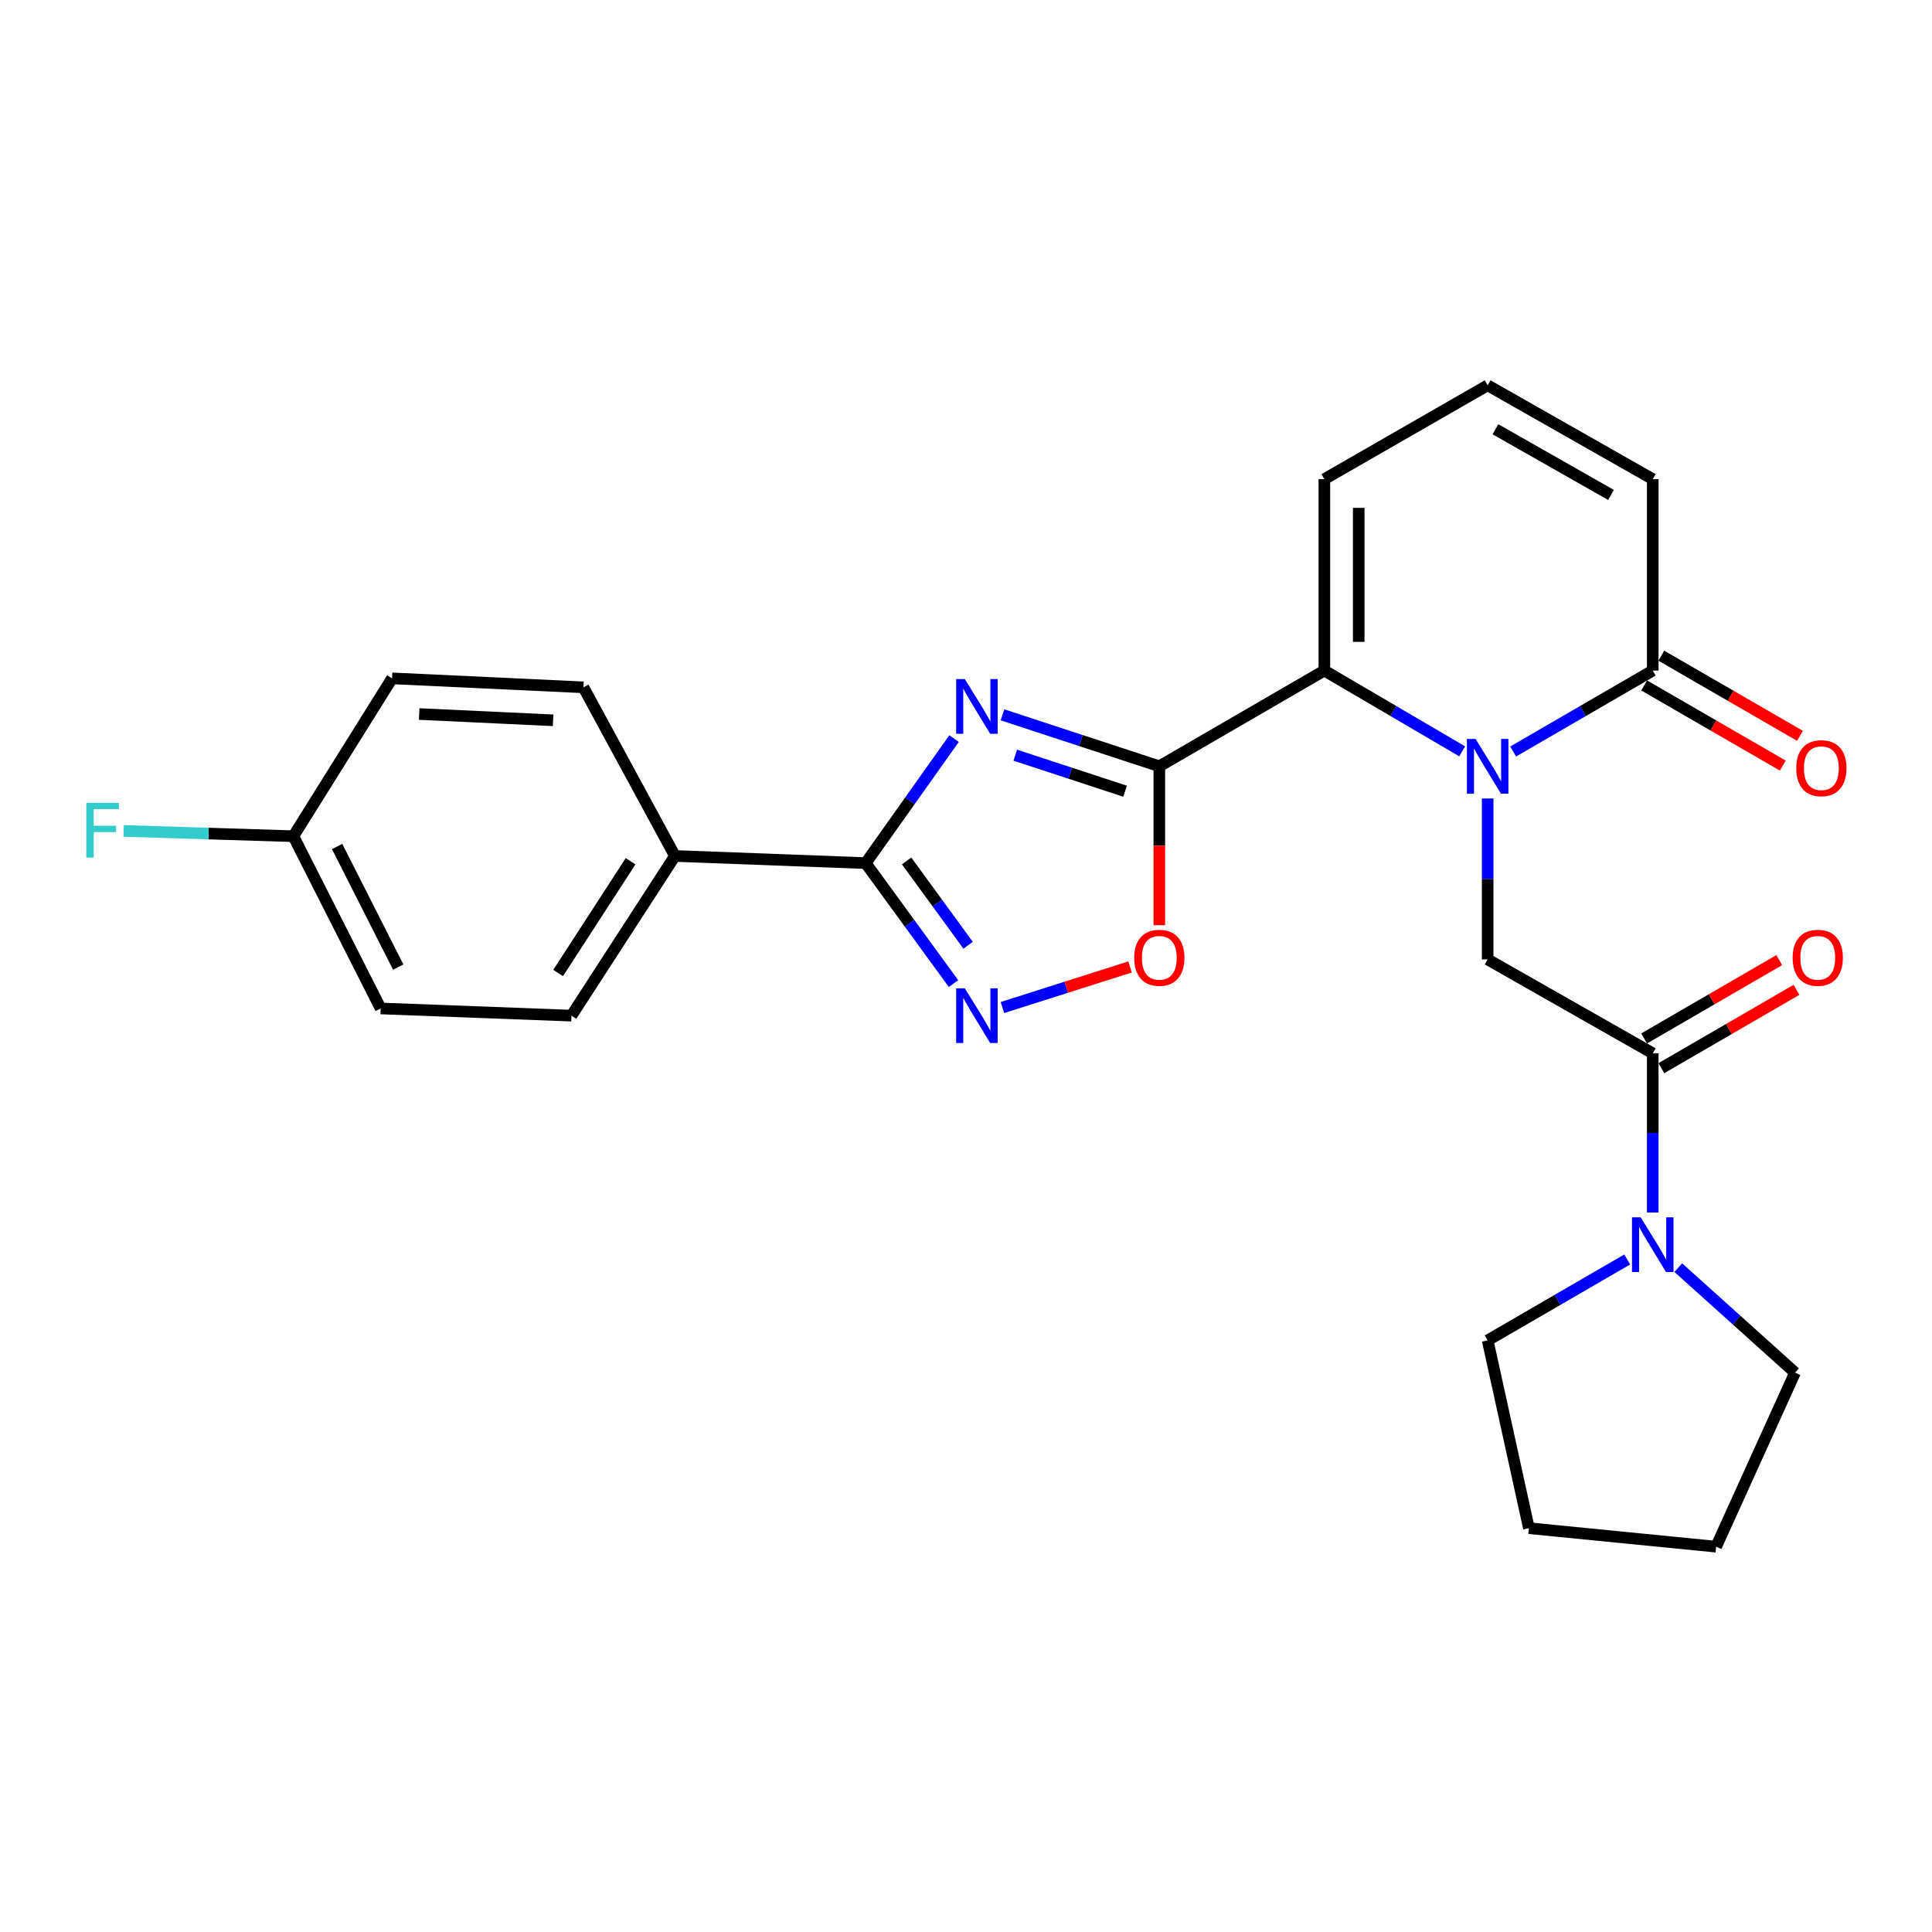 <?xml version='1.0' encoding='iso-8859-1'?>
<svg version='1.1' baseProfile='full'
              xmlns='http://www.w3.org/2000/svg'
                      xmlns:rdkit='http://www.rdkit.org/xml'
                      xmlns:xlink='http://www.w3.org/1999/xlink'
                  xml:space='preserve'
width='1000px' height='1000px' viewBox='0 0 1000 1000'>
<!-- END OF HEADER -->
<rect style='opacity:1.0;fill:#FFFFFF;stroke:none' width='1000' height='1000' x='0' y='0'> </rect>
<path class='bond-0' d='M 600.057,396.627 L 559.463,383.308' style='fill:none;fill-rule:evenodd;stroke:#000000;stroke-width:6px;stroke-linecap:butt;stroke-linejoin:miter;stroke-opacity:1' />
<path class='bond-0' d='M 559.463,383.308 L 518.87,369.99' style='fill:none;fill-rule:evenodd;stroke:#0000FF;stroke-width:6px;stroke-linecap:butt;stroke-linejoin:miter;stroke-opacity:1' />
<path class='bond-0' d='M 582.334,409.531 L 553.919,400.208' style='fill:none;fill-rule:evenodd;stroke:#000000;stroke-width:6px;stroke-linecap:butt;stroke-linejoin:miter;stroke-opacity:1' />
<path class='bond-0' d='M 553.919,400.208 L 525.503,390.884' style='fill:none;fill-rule:evenodd;stroke:#0000FF;stroke-width:6px;stroke-linecap:butt;stroke-linejoin:miter;stroke-opacity:1' />
<path class='bond-2' d='M 600.057,396.627 L 685.486,347.085' style='fill:none;fill-rule:evenodd;stroke:#000000;stroke-width:6px;stroke-linecap:butt;stroke-linejoin:miter;stroke-opacity:1' />
<path class='bond-5' d='M 600.057,396.627 L 600.057,437.752' style='fill:none;fill-rule:evenodd;stroke:#000000;stroke-width:6px;stroke-linecap:butt;stroke-linejoin:miter;stroke-opacity:1' />
<path class='bond-5' d='M 600.057,437.752 L 600.057,478.876' style='fill:none;fill-rule:evenodd;stroke:#FF0000;stroke-width:6px;stroke-linecap:butt;stroke-linejoin:miter;stroke-opacity:1' />
<path class='bond-3' d='M 493.828,382.297 L 470.949,414.525' style='fill:none;fill-rule:evenodd;stroke:#0000FF;stroke-width:6px;stroke-linecap:butt;stroke-linejoin:miter;stroke-opacity:1' />
<path class='bond-3' d='M 470.949,414.525 L 448.071,446.752' style='fill:none;fill-rule:evenodd;stroke:#000000;stroke-width:6px;stroke-linecap:butt;stroke-linejoin:miter;stroke-opacity:1' />
<path class='bond-1' d='M 756.817,388.896 L 721.152,367.991' style='fill:none;fill-rule:evenodd;stroke:#0000FF;stroke-width:6px;stroke-linecap:butt;stroke-linejoin:miter;stroke-opacity:1' />
<path class='bond-1' d='M 721.152,367.991 L 685.486,347.085' style='fill:none;fill-rule:evenodd;stroke:#000000;stroke-width:6px;stroke-linecap:butt;stroke-linejoin:miter;stroke-opacity:1' />
<path class='bond-6' d='M 770.006,413.286 L 770.006,454.939' style='fill:none;fill-rule:evenodd;stroke:#0000FF;stroke-width:6px;stroke-linecap:butt;stroke-linejoin:miter;stroke-opacity:1' />
<path class='bond-6' d='M 770.006,454.939 L 770.006,496.591' style='fill:none;fill-rule:evenodd;stroke:#000000;stroke-width:6px;stroke-linecap:butt;stroke-linejoin:miter;stroke-opacity:1' />
<path class='bond-8' d='M 783.216,388.969 L 819.336,368.027' style='fill:none;fill-rule:evenodd;stroke:#0000FF;stroke-width:6px;stroke-linecap:butt;stroke-linejoin:miter;stroke-opacity:1' />
<path class='bond-8' d='M 819.336,368.027 L 855.456,347.085' style='fill:none;fill-rule:evenodd;stroke:#000000;stroke-width:6px;stroke-linecap:butt;stroke-linejoin:miter;stroke-opacity:1' />
<path class='bond-11' d='M 685.486,347.085 L 685.486,248.01' style='fill:none;fill-rule:evenodd;stroke:#000000;stroke-width:6px;stroke-linecap:butt;stroke-linejoin:miter;stroke-opacity:1' />
<path class='bond-11' d='M 703.272,332.224 L 703.272,262.871' style='fill:none;fill-rule:evenodd;stroke:#000000;stroke-width:6px;stroke-linecap:butt;stroke-linejoin:miter;stroke-opacity:1' />
<path class='bond-10' d='M 448.071,446.752 L 349.352,443.047' style='fill:none;fill-rule:evenodd;stroke:#000000;stroke-width:6px;stroke-linecap:butt;stroke-linejoin:miter;stroke-opacity:1' />
<path class='bond-26' d='M 448.071,446.752 L 470.804,477.925' style='fill:none;fill-rule:evenodd;stroke:#000000;stroke-width:6px;stroke-linecap:butt;stroke-linejoin:miter;stroke-opacity:1' />
<path class='bond-26' d='M 470.804,477.925 L 493.538,509.097' style='fill:none;fill-rule:evenodd;stroke:#0000FF;stroke-width:6px;stroke-linecap:butt;stroke-linejoin:miter;stroke-opacity:1' />
<path class='bond-26' d='M 469.261,445.624 L 485.174,467.445' style='fill:none;fill-rule:evenodd;stroke:#000000;stroke-width:6px;stroke-linecap:butt;stroke-linejoin:miter;stroke-opacity:1' />
<path class='bond-26' d='M 485.174,467.445 L 501.088,489.266' style='fill:none;fill-rule:evenodd;stroke:#0000FF;stroke-width:6px;stroke-linecap:butt;stroke-linejoin:miter;stroke-opacity:1' />
<path class='bond-4' d='M 518.863,521.496 L 551.895,510.99' style='fill:none;fill-rule:evenodd;stroke:#0000FF;stroke-width:6px;stroke-linecap:butt;stroke-linejoin:miter;stroke-opacity:1' />
<path class='bond-4' d='M 551.895,510.99 L 584.927,500.484' style='fill:none;fill-rule:evenodd;stroke:#FF0000;stroke-width:6px;stroke-linecap:butt;stroke-linejoin:miter;stroke-opacity:1' />
<path class='bond-7' d='M 770.006,496.591 L 855.456,545.195' style='fill:none;fill-rule:evenodd;stroke:#000000;stroke-width:6px;stroke-linecap:butt;stroke-linejoin:miter;stroke-opacity:1' />
<path class='bond-9' d='M 855.456,545.195 L 855.456,586.399' style='fill:none;fill-rule:evenodd;stroke:#000000;stroke-width:6px;stroke-linecap:butt;stroke-linejoin:miter;stroke-opacity:1' />
<path class='bond-9' d='M 855.456,586.399 L 855.456,627.604' style='fill:none;fill-rule:evenodd;stroke:#0000FF;stroke-width:6px;stroke-linecap:butt;stroke-linejoin:miter;stroke-opacity:1' />
<path class='bond-14' d='M 859.916,552.888 L 894.887,532.611' style='fill:none;fill-rule:evenodd;stroke:#000000;stroke-width:6px;stroke-linecap:butt;stroke-linejoin:miter;stroke-opacity:1' />
<path class='bond-14' d='M 894.887,532.611 L 929.858,512.334' style='fill:none;fill-rule:evenodd;stroke:#FF0000;stroke-width:6px;stroke-linecap:butt;stroke-linejoin:miter;stroke-opacity:1' />
<path class='bond-14' d='M 850.995,537.502 L 885.966,517.225' style='fill:none;fill-rule:evenodd;stroke:#000000;stroke-width:6px;stroke-linecap:butt;stroke-linejoin:miter;stroke-opacity:1' />
<path class='bond-14' d='M 885.966,517.225 L 920.936,496.948' style='fill:none;fill-rule:evenodd;stroke:#FF0000;stroke-width:6px;stroke-linecap:butt;stroke-linejoin:miter;stroke-opacity:1' />
<path class='bond-15' d='M 851.005,354.784 L 886.883,375.524' style='fill:none;fill-rule:evenodd;stroke:#000000;stroke-width:6px;stroke-linecap:butt;stroke-linejoin:miter;stroke-opacity:1' />
<path class='bond-15' d='M 886.883,375.524 L 922.762,396.264' style='fill:none;fill-rule:evenodd;stroke:#FF0000;stroke-width:6px;stroke-linecap:butt;stroke-linejoin:miter;stroke-opacity:1' />
<path class='bond-15' d='M 859.906,339.386 L 895.784,360.126' style='fill:none;fill-rule:evenodd;stroke:#000000;stroke-width:6px;stroke-linecap:butt;stroke-linejoin:miter;stroke-opacity:1' />
<path class='bond-15' d='M 895.784,360.126 L 931.663,380.866' style='fill:none;fill-rule:evenodd;stroke:#FF0000;stroke-width:6px;stroke-linecap:butt;stroke-linejoin:miter;stroke-opacity:1' />
<path class='bond-27' d='M 855.456,347.085 L 855.456,248.01' style='fill:none;fill-rule:evenodd;stroke:#000000;stroke-width:6px;stroke-linecap:butt;stroke-linejoin:miter;stroke-opacity:1' />
<path class='bond-22' d='M 842.246,651.898 L 806.126,672.84' style='fill:none;fill-rule:evenodd;stroke:#0000FF;stroke-width:6px;stroke-linecap:butt;stroke-linejoin:miter;stroke-opacity:1' />
<path class='bond-22' d='M 806.126,672.84 L 770.006,693.782' style='fill:none;fill-rule:evenodd;stroke:#000000;stroke-width:6px;stroke-linecap:butt;stroke-linejoin:miter;stroke-opacity:1' />
<path class='bond-23' d='M 868.672,656.128 L 898.89,683.309' style='fill:none;fill-rule:evenodd;stroke:#0000FF;stroke-width:6px;stroke-linecap:butt;stroke-linejoin:miter;stroke-opacity:1' />
<path class='bond-23' d='M 898.89,683.309 L 929.107,710.49' style='fill:none;fill-rule:evenodd;stroke:#000000;stroke-width:6px;stroke-linecap:butt;stroke-linejoin:miter;stroke-opacity:1' />
<path class='bond-16' d='M 349.352,443.047 L 295.778,525.7' style='fill:none;fill-rule:evenodd;stroke:#000000;stroke-width:6px;stroke-linecap:butt;stroke-linejoin:miter;stroke-opacity:1' />
<path class='bond-16' d='M 326.391,445.771 L 288.889,503.628' style='fill:none;fill-rule:evenodd;stroke:#000000;stroke-width:6px;stroke-linecap:butt;stroke-linejoin:miter;stroke-opacity:1' />
<path class='bond-17' d='M 349.352,443.047 L 301.983,355.76' style='fill:none;fill-rule:evenodd;stroke:#000000;stroke-width:6px;stroke-linecap:butt;stroke-linejoin:miter;stroke-opacity:1' />
<path class='bond-12' d='M 685.486,248.01 L 770.006,199.436' style='fill:none;fill-rule:evenodd;stroke:#000000;stroke-width:6px;stroke-linecap:butt;stroke-linejoin:miter;stroke-opacity:1' />
<path class='bond-13' d='M 770.006,199.436 L 855.456,248.01' style='fill:none;fill-rule:evenodd;stroke:#000000;stroke-width:6px;stroke-linecap:butt;stroke-linejoin:miter;stroke-opacity:1' />
<path class='bond-13' d='M 774.034,222.184 L 833.849,256.186' style='fill:none;fill-rule:evenodd;stroke:#000000;stroke-width:6px;stroke-linecap:butt;stroke-linejoin:miter;stroke-opacity:1' />
<path class='bond-19' d='M 295.778,525.7 L 197.029,521.975' style='fill:none;fill-rule:evenodd;stroke:#000000;stroke-width:6px;stroke-linecap:butt;stroke-linejoin:miter;stroke-opacity:1' />
<path class='bond-20' d='M 301.983,355.76 L 202.928,351.116' style='fill:none;fill-rule:evenodd;stroke:#000000;stroke-width:6px;stroke-linecap:butt;stroke-linejoin:miter;stroke-opacity:1' />
<path class='bond-20' d='M 286.292,372.83 L 216.953,369.579' style='fill:none;fill-rule:evenodd;stroke:#000000;stroke-width:6px;stroke-linecap:butt;stroke-linejoin:miter;stroke-opacity:1' />
<path class='bond-18' d='M 151.854,432.82 L 202.928,351.116' style='fill:none;fill-rule:evenodd;stroke:#000000;stroke-width:6px;stroke-linecap:butt;stroke-linejoin:miter;stroke-opacity:1' />
<path class='bond-21' d='M 151.854,432.82 L 107.925,431.449' style='fill:none;fill-rule:evenodd;stroke:#000000;stroke-width:6px;stroke-linecap:butt;stroke-linejoin:miter;stroke-opacity:1' />
<path class='bond-21' d='M 107.925,431.449 L 63.996,430.078' style='fill:none;fill-rule:evenodd;stroke:#33CCCC;stroke-width:6px;stroke-linecap:butt;stroke-linejoin:miter;stroke-opacity:1' />
<path class='bond-28' d='M 151.854,432.82 L 197.029,521.975' style='fill:none;fill-rule:evenodd;stroke:#000000;stroke-width:6px;stroke-linecap:butt;stroke-linejoin:miter;stroke-opacity:1' />
<path class='bond-28' d='M 174.496,438.155 L 206.118,500.563' style='fill:none;fill-rule:evenodd;stroke:#000000;stroke-width:6px;stroke-linecap:butt;stroke-linejoin:miter;stroke-opacity:1' />
<path class='bond-25' d='M 770.006,693.782 L 791.359,790.979' style='fill:none;fill-rule:evenodd;stroke:#000000;stroke-width:6px;stroke-linecap:butt;stroke-linejoin:miter;stroke-opacity:1' />
<path class='bond-24' d='M 929.107,710.49 L 888.26,800.564' style='fill:none;fill-rule:evenodd;stroke:#000000;stroke-width:6px;stroke-linecap:butt;stroke-linejoin:miter;stroke-opacity:1' />
<path class='bond-29' d='M 888.26,800.564 L 791.359,790.979' style='fill:none;fill-rule:evenodd;stroke:#000000;stroke-width:6px;stroke-linecap:butt;stroke-linejoin:miter;stroke-opacity:1' />
<path  class='atom-1' d='M 499.386 351.491
L 508.666 366.491
Q 509.586 367.971, 511.066 370.651
Q 512.546 373.331, 512.626 373.491
L 512.626 351.491
L 516.386 351.491
L 516.386 379.811
L 512.506 379.811
L 502.546 363.411
Q 501.386 361.491, 500.146 359.291
Q 498.946 357.091, 498.586 356.411
L 498.586 379.811
L 494.906 379.811
L 494.906 351.491
L 499.386 351.491
' fill='#0000FF'/>
<path  class='atom-2' d='M 763.746 382.467
L 773.026 397.467
Q 773.946 398.947, 775.426 401.627
Q 776.906 404.307, 776.986 404.467
L 776.986 382.467
L 780.746 382.467
L 780.746 410.787
L 776.866 410.787
L 766.906 394.387
Q 765.746 392.467, 764.506 390.267
Q 763.306 388.067, 762.946 387.387
L 762.946 410.787
L 759.266 410.787
L 759.266 382.467
L 763.746 382.467
' fill='#0000FF'/>
<path  class='atom-5' d='M 499.386 511.54
L 508.666 526.54
Q 509.586 528.02, 511.066 530.7
Q 512.546 533.38, 512.626 533.54
L 512.626 511.54
L 516.386 511.54
L 516.386 539.86
L 512.506 539.86
L 502.546 523.46
Q 501.386 521.54, 500.146 519.34
Q 498.946 517.14, 498.586 516.46
L 498.586 539.86
L 494.906 539.86
L 494.906 511.54
L 499.386 511.54
' fill='#0000FF'/>
<path  class='atom-6' d='M 587.057 495.752
Q 587.057 488.952, 590.417 485.152
Q 593.777 481.352, 600.057 481.352
Q 606.337 481.352, 609.697 485.152
Q 613.057 488.952, 613.057 495.752
Q 613.057 502.632, 609.657 506.552
Q 606.257 510.432, 600.057 510.432
Q 593.817 510.432, 590.417 506.552
Q 587.057 502.672, 587.057 495.752
M 600.057 507.232
Q 604.377 507.232, 606.697 504.352
Q 609.057 501.432, 609.057 495.752
Q 609.057 490.192, 606.697 487.392
Q 604.377 484.552, 600.057 484.552
Q 595.737 484.552, 593.377 487.352
Q 591.057 490.152, 591.057 495.752
Q 591.057 501.472, 593.377 504.352
Q 595.737 507.232, 600.057 507.232
' fill='#FF0000'/>
<path  class='atom-10' d='M 849.196 630.08
L 858.476 645.08
Q 859.396 646.56, 860.876 649.24
Q 862.356 651.92, 862.436 652.08
L 862.436 630.08
L 866.196 630.08
L 866.196 658.4
L 862.316 658.4
L 852.356 642
Q 851.196 640.08, 849.956 637.88
Q 848.756 635.68, 848.396 635
L 848.396 658.4
L 844.716 658.4
L 844.716 630.08
L 849.196 630.08
' fill='#0000FF'/>
<path  class='atom-15' d='M 927.865 495.752
Q 927.865 488.952, 931.225 485.152
Q 934.585 481.352, 940.865 481.352
Q 947.145 481.352, 950.505 485.152
Q 953.865 488.952, 953.865 495.752
Q 953.865 502.632, 950.465 506.552
Q 947.065 510.432, 940.865 510.432
Q 934.625 510.432, 931.225 506.552
Q 927.865 502.672, 927.865 495.752
M 940.865 507.232
Q 945.185 507.232, 947.505 504.352
Q 949.865 501.432, 949.865 495.752
Q 949.865 490.192, 947.505 487.392
Q 945.185 484.552, 940.865 484.552
Q 936.545 484.552, 934.185 487.352
Q 931.865 490.152, 931.865 495.752
Q 931.865 501.472, 934.185 504.352
Q 936.545 507.232, 940.865 507.232
' fill='#FF0000'/>
<path  class='atom-16' d='M 929.733 397.616
Q 929.733 390.816, 933.093 387.016
Q 936.453 383.216, 942.733 383.216
Q 949.013 383.216, 952.373 387.016
Q 955.733 390.816, 955.733 397.616
Q 955.733 404.496, 952.333 408.416
Q 948.933 412.296, 942.733 412.296
Q 936.493 412.296, 933.093 408.416
Q 929.733 404.536, 929.733 397.616
M 942.733 409.096
Q 947.053 409.096, 949.373 406.216
Q 951.733 403.296, 951.733 397.616
Q 951.733 392.056, 949.373 389.256
Q 947.053 386.416, 942.733 386.416
Q 938.413 386.416, 936.053 389.216
Q 933.733 392.016, 933.733 397.616
Q 933.733 403.336, 936.053 406.216
Q 938.413 409.096, 942.733 409.096
' fill='#FF0000'/>
<path  class='atom-22' d='M 44.686 415.578
L 61.526 415.578
L 61.526 418.818
L 48.486 418.818
L 48.486 427.418
L 60.086 427.418
L 60.086 430.698
L 48.486 430.698
L 48.486 443.898
L 44.686 443.898
L 44.686 415.578
' fill='#33CCCC'/>
</svg>
